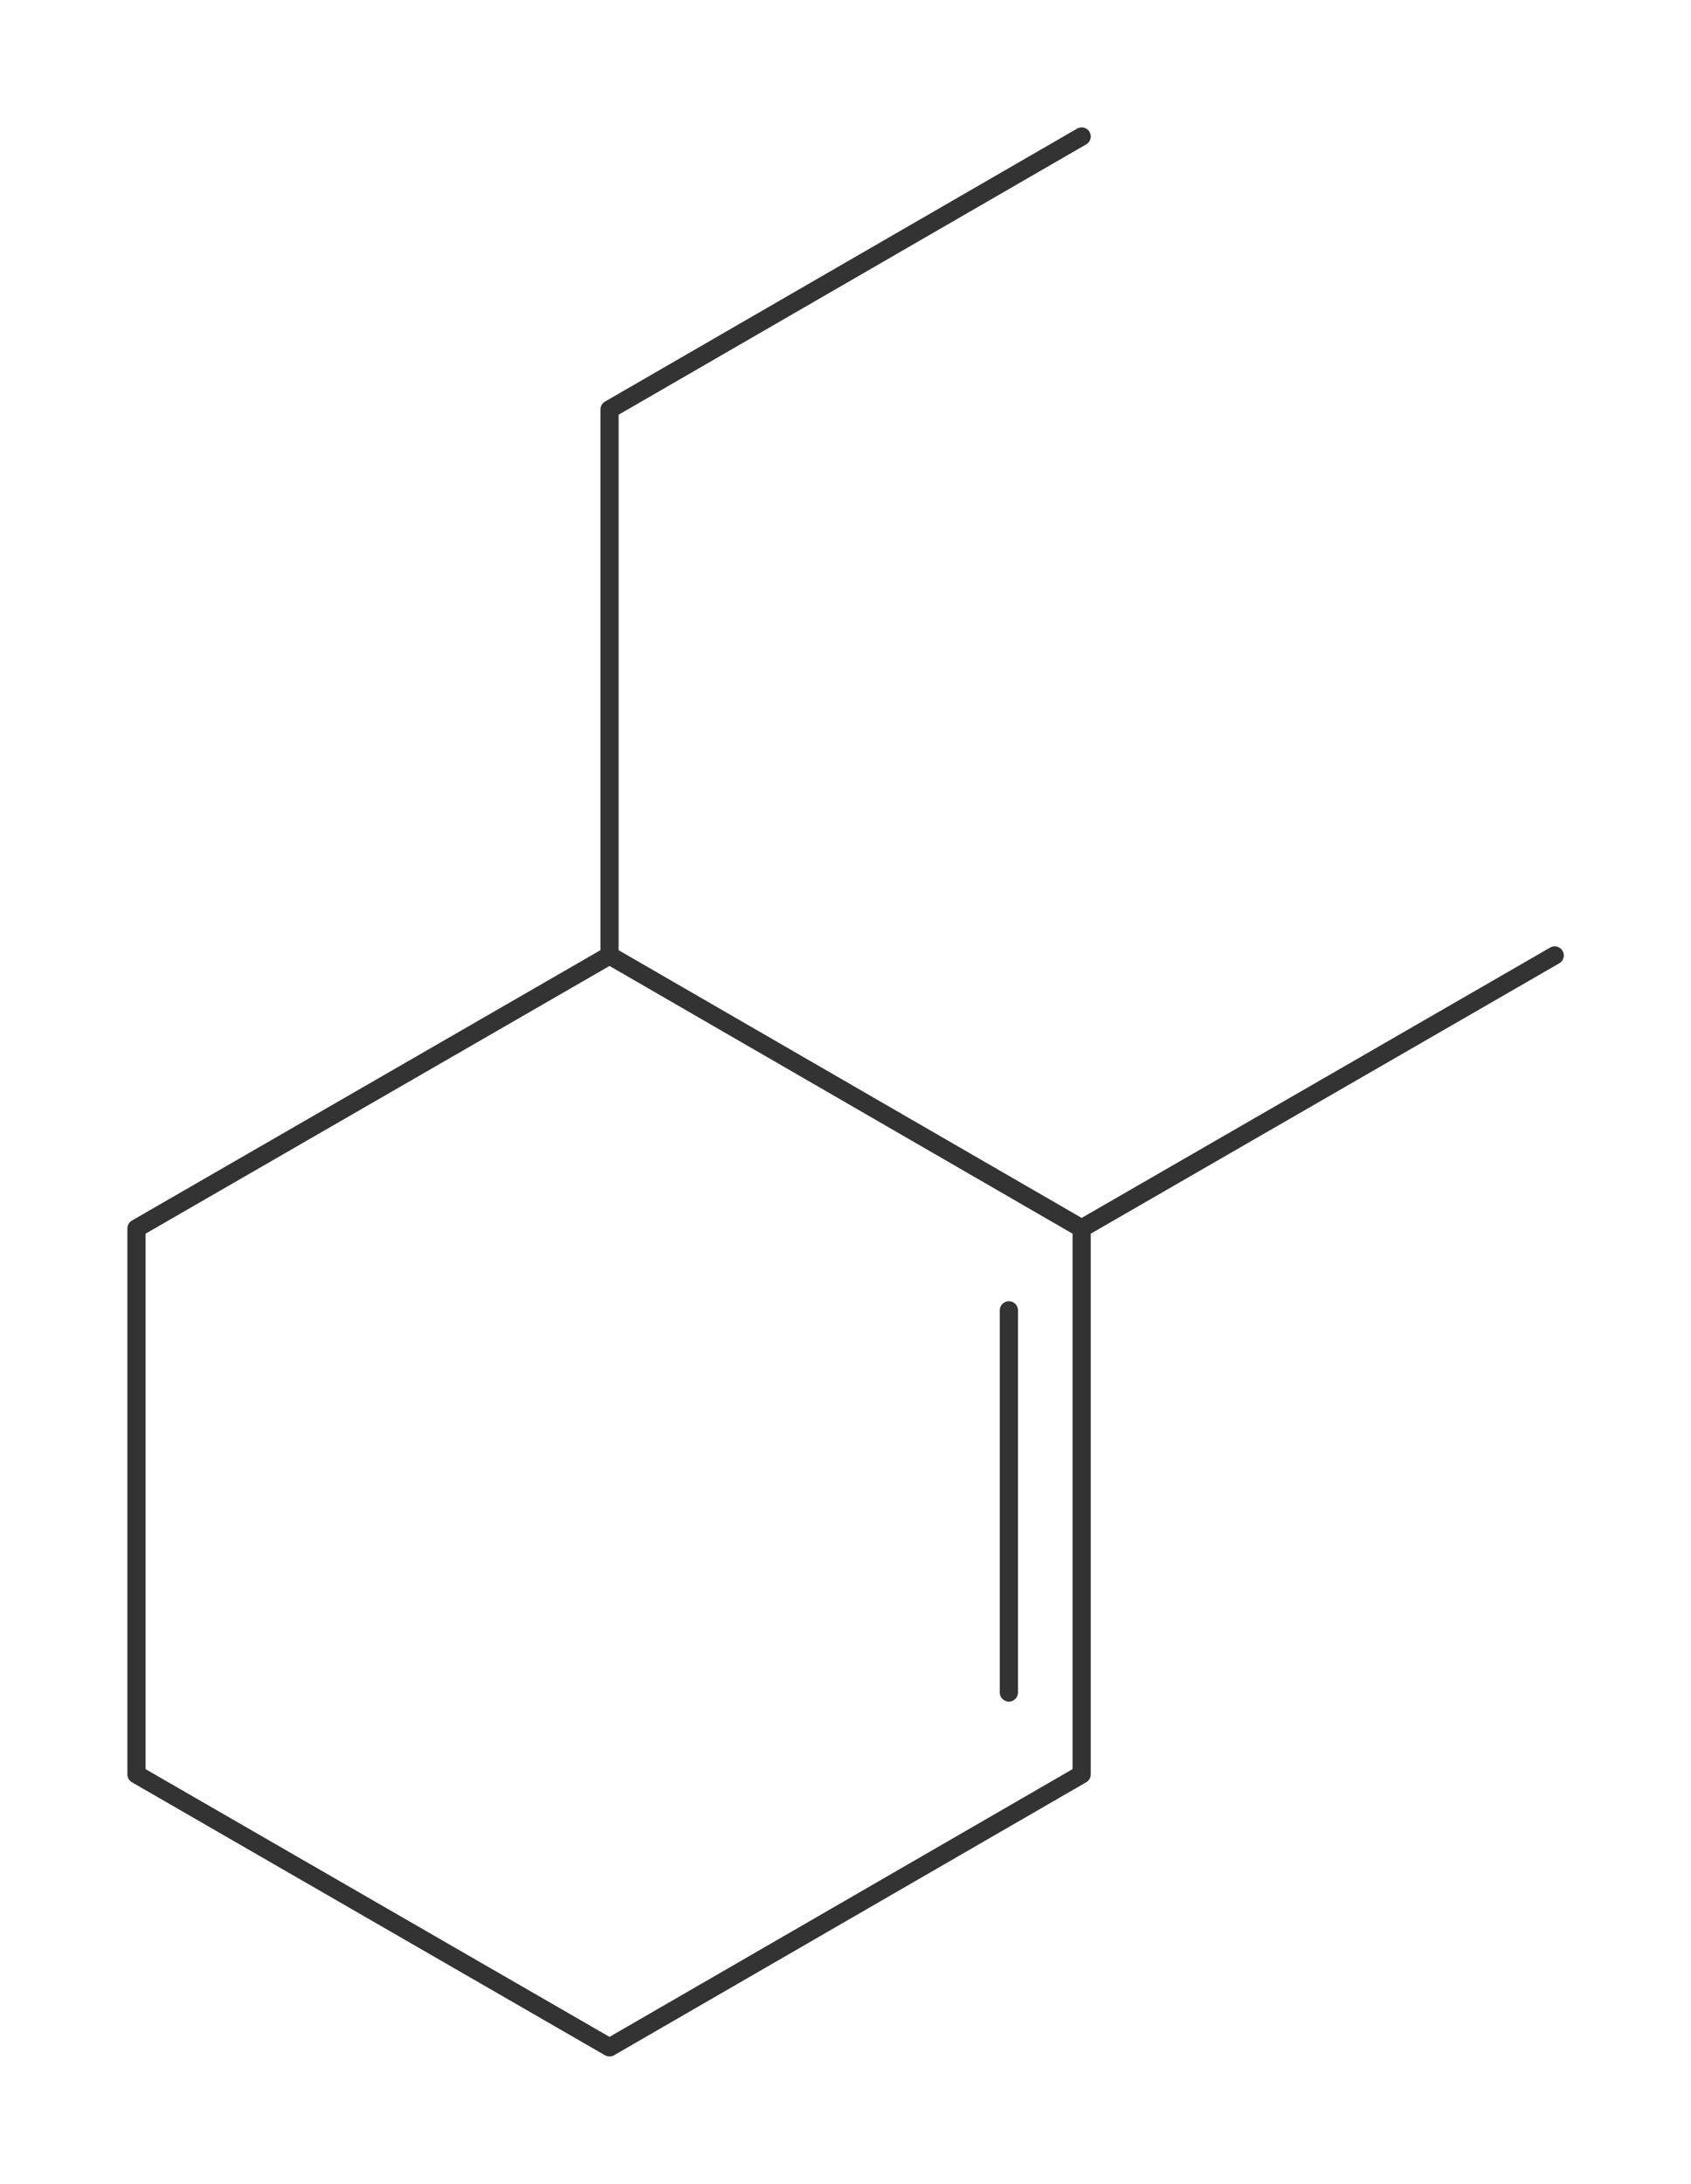 <?xml version="1.0"?>
<svg xmlns="http://www.w3.org/2000/svg" version="1.1" width="278.827px" height="360px" viewBox="0 0 185.88 240"><title>6-ethyl-1-methylcyclohexene</title><desc>Molecular structure for the compound 6-ethyl-1-methylcyclohexene.</desc><style>.symbol.O{fill:red}.symbol.N{fill:#00f}.symbol.Cl{fill:#090}.symbol.S{fill:#cc0}.symbol.P{fill:#f80}.symbol.F{fill:#f0f}</style><style>:root{color:#333}@media(prefers-color-scheme:dark){:root{color:#ddd}}:where(.symbol){fill:currentColor;text-anchor:middle;dominant-baseline:central;font-family:serif}:where(.bond){stroke:currentColor;stroke-linecap:round;stroke-width:2}:where(.bond.half-σ, .bond.half-π){stroke-dasharray:5 5}:where(.wedge){fill:currentColor}:where(.dash){fill:none;stroke:currentColor;stroke-linecap:butt}:where(.hydryl .symbol, .pamine .symbol){dominant-baseline:central}:where(.hydryl.ltr, .pamine.ltr){translate:-.75ch}:where(.hydryl.ltr .symbol, .pamine.ltr .symbol){text-anchor:start}:where(.hydryl.rtl, .pamine.rtl){translate:.75ch}:where(.hydryl.rtl .symbol, .pamine.rtl .symbol){text-anchor:end}:where(.charge){fill:#999;text-anchor:middle;dominant-baseline:middle}:where(.stereo-indicator){fill:#f00;text-anchor:middle;dominant-baseline:middle;font-style:italic;font-size:75%}</style><g class="bonds"><path class="bond σ" d="M15 195L15 135M15 195L67 225M15 195L15 135M15 135L67 105M15 135L67 105M67 105L118.9 135M67 105L67 45M67 105L118.9 135M118.9 135L118.9 195M118.9 135L170.9 105M118.9 135L118.9 195M118.9 195L67 225M15 195L67 225M118.9 195L67 225M118.9 135L170.9 105M67 105L67 45M67 45L118.9 15M67 45L118.9 15" /><path class="bond π" d="M110.9 144L110.9 186M110.9 144L110.9 186" /></g><g class="nodes"></g></svg>